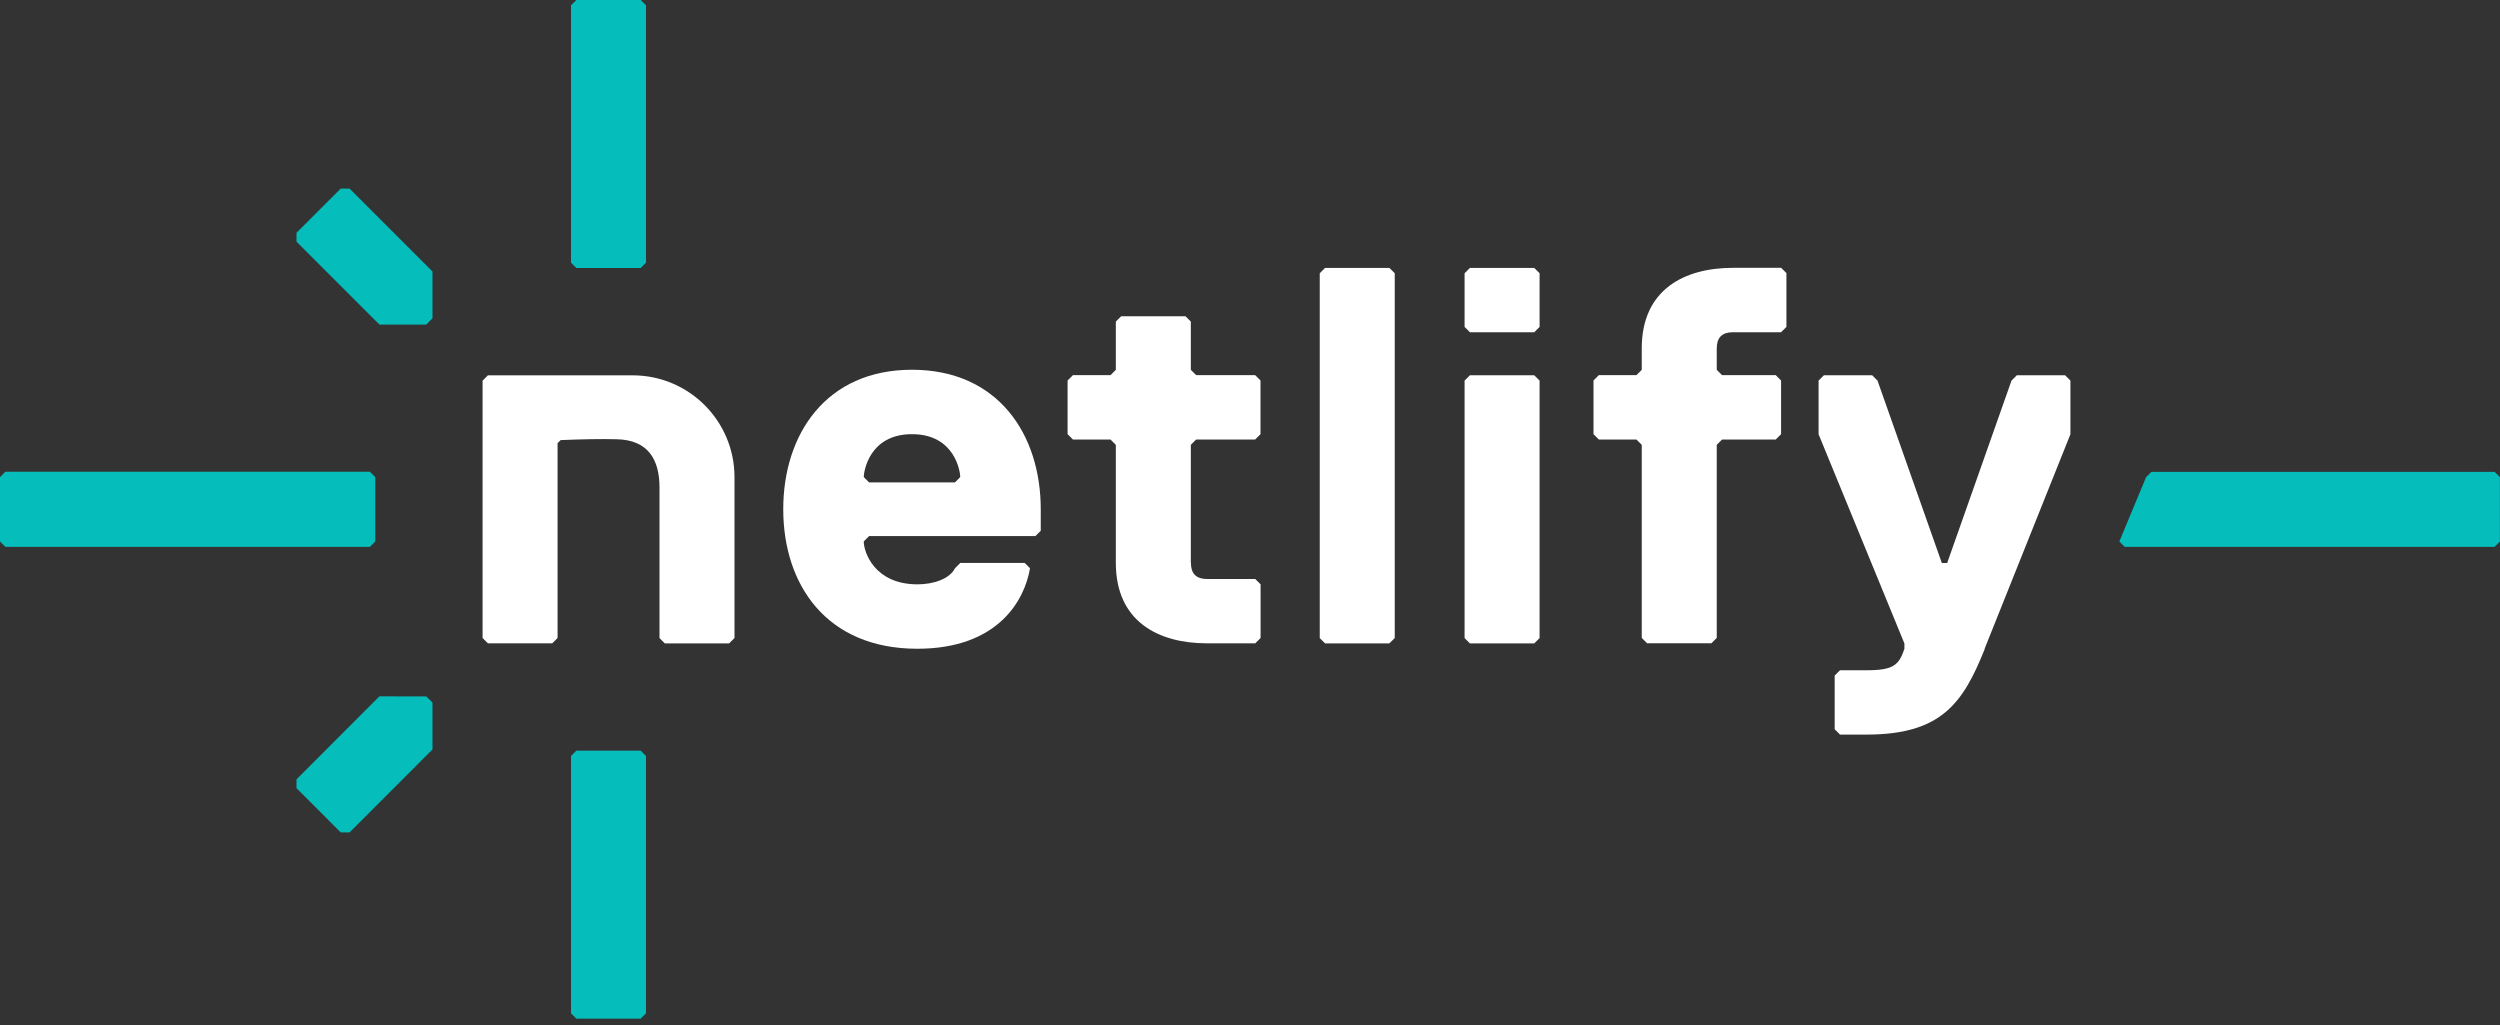 <svg viewBox="0 0 256 105"
    xmlns="http://www.w3.org/2000/svg">
    <rect x="0" y="0" width="256" height="105" fill="#333333" stroke="none"/>
    <g fill="#05bdba">
        <path d="M58.471 103.765V77.414L59.017 76.868H65.604L66.15 77.414V103.765L65.604 104.311H59.017L58.471 103.765Z"></path>
        <path d="M58.471 26.897V0.546L59.017 0H65.604L66.15 0.546V26.897L65.604 27.443H59.017L58.471 26.897Z"></path>
        <path d="M35.797 85.24H34.893L30.362 80.708V79.804L38.852 71.305L43.648 71.313L44.288 71.945V76.74L35.797 85.24Z"></path>
        <path d="M30.362 24.747V23.834L34.893 19.311H35.797L44.288 27.802V32.589L43.648 33.237H38.852L30.362 24.747Z"></path>
        <path d="M0.546 48.307H37.88L38.426 48.853V55.45L37.88 55.996H0.546L0 55.45V48.853L0.546 48.307Z"></path>
        <path d="M220.314 48.316H255.445L255.991 48.862V55.45L255.445 55.996H217.566L217.02 55.45L219.759 48.862L220.305 48.316H220.314Z"></path>
    </g>
    <g fill="#fff">
        <path d="M74.667 65.886H68.079L67.533 65.34V49.92C67.533 47.172 66.458 45.047 63.147 44.979C61.44 44.937 59.494 44.979 57.412 45.065L57.096 45.38V51.61V65.331L56.55 65.877H49.963L49.416 65.331V38.98L49.963 38.434H64.785C70.545 38.434 75.213 43.102 75.213 48.862V65.331L74.667 65.877V65.886Z"></path>
        <path d="M106.573 54.349L106.027 54.895H88.994L88.448 55.441C88.448 56.542 89.549 59.836 93.944 59.836C95.59 59.836 97.237 59.29 97.792 58.189L98.338 57.643H104.926L105.472 58.189C104.926 61.483 102.178 66.432 93.935 66.432C84.6 66.432 80.205 59.844 80.205 52.147C80.205 44.45 84.6 37.862 93.389 37.862C102.178 37.862 106.573 44.45 106.573 52.147V54.34V54.349ZM98.33 48.853C98.33 48.307 97.784 44.459 93.389 44.459C88.994 44.459 88.448 48.307 88.448 48.853L88.994 49.4H97.784L98.33 48.853Z"></path>
        <path d="M121.95 57.643C121.95 58.743 122.496 59.29 123.597 59.29H128.538L129.084 59.836V65.331L128.538 65.877H123.597C118.656 65.877 114.261 63.676 114.261 57.634V45.551L113.715 45.005H109.867L109.321 44.459V38.963L109.867 38.417H113.715L114.261 37.871V32.93L114.807 32.384H121.395L121.941 32.93V37.871L122.487 38.417H128.529L129.075 38.963V44.459L128.529 45.005H122.487L121.941 45.551V57.634L121.95 57.643Z"></path>
        <path d="M142.276 65.886H135.688L135.142 65.34V27.981L135.688 27.435H142.276L142.822 27.981V65.331L142.276 65.877V65.886Z"></path>
        <path d="M157.107 34.022H150.519L149.973 33.476V27.981L150.519 27.435H157.107L157.653 27.981V33.476L157.107 34.022ZM157.107 65.886H150.519L149.973 65.34V38.972L150.519 38.426H157.107L157.653 38.972V65.34L157.107 65.886Z"></path>
        <path d="M182.929 27.981V33.476L182.383 34.022H177.442C176.341 34.022 175.795 34.569 175.795 35.669V37.871L176.341 38.417H181.837L182.383 38.963V44.459L181.837 45.005H176.341L175.795 45.551V65.323L175.249 65.869H168.661L168.115 65.323V45.551L167.569 45.005H163.72L163.174 44.459V38.963L163.72 38.417H167.569L168.115 37.871V35.669C168.115 29.628 172.51 27.426 177.451 27.426H182.391L182.938 27.972L182.929 27.981Z"></path>
        <path d="M203.247 66.432C201.045 71.927 198.852 75.221 191.164 75.221H188.416L187.87 74.675V69.18L188.416 68.634H191.164C193.911 68.634 194.458 68.088 195.012 66.441V65.894L186.223 44.467V38.972L186.769 38.426H191.71L192.256 38.972L198.844 57.651H199.39L205.978 38.972L206.524 38.426H211.465L212.011 38.972V44.467L203.221 66.441L203.247 66.432Z"></path>
    </g>
</svg>